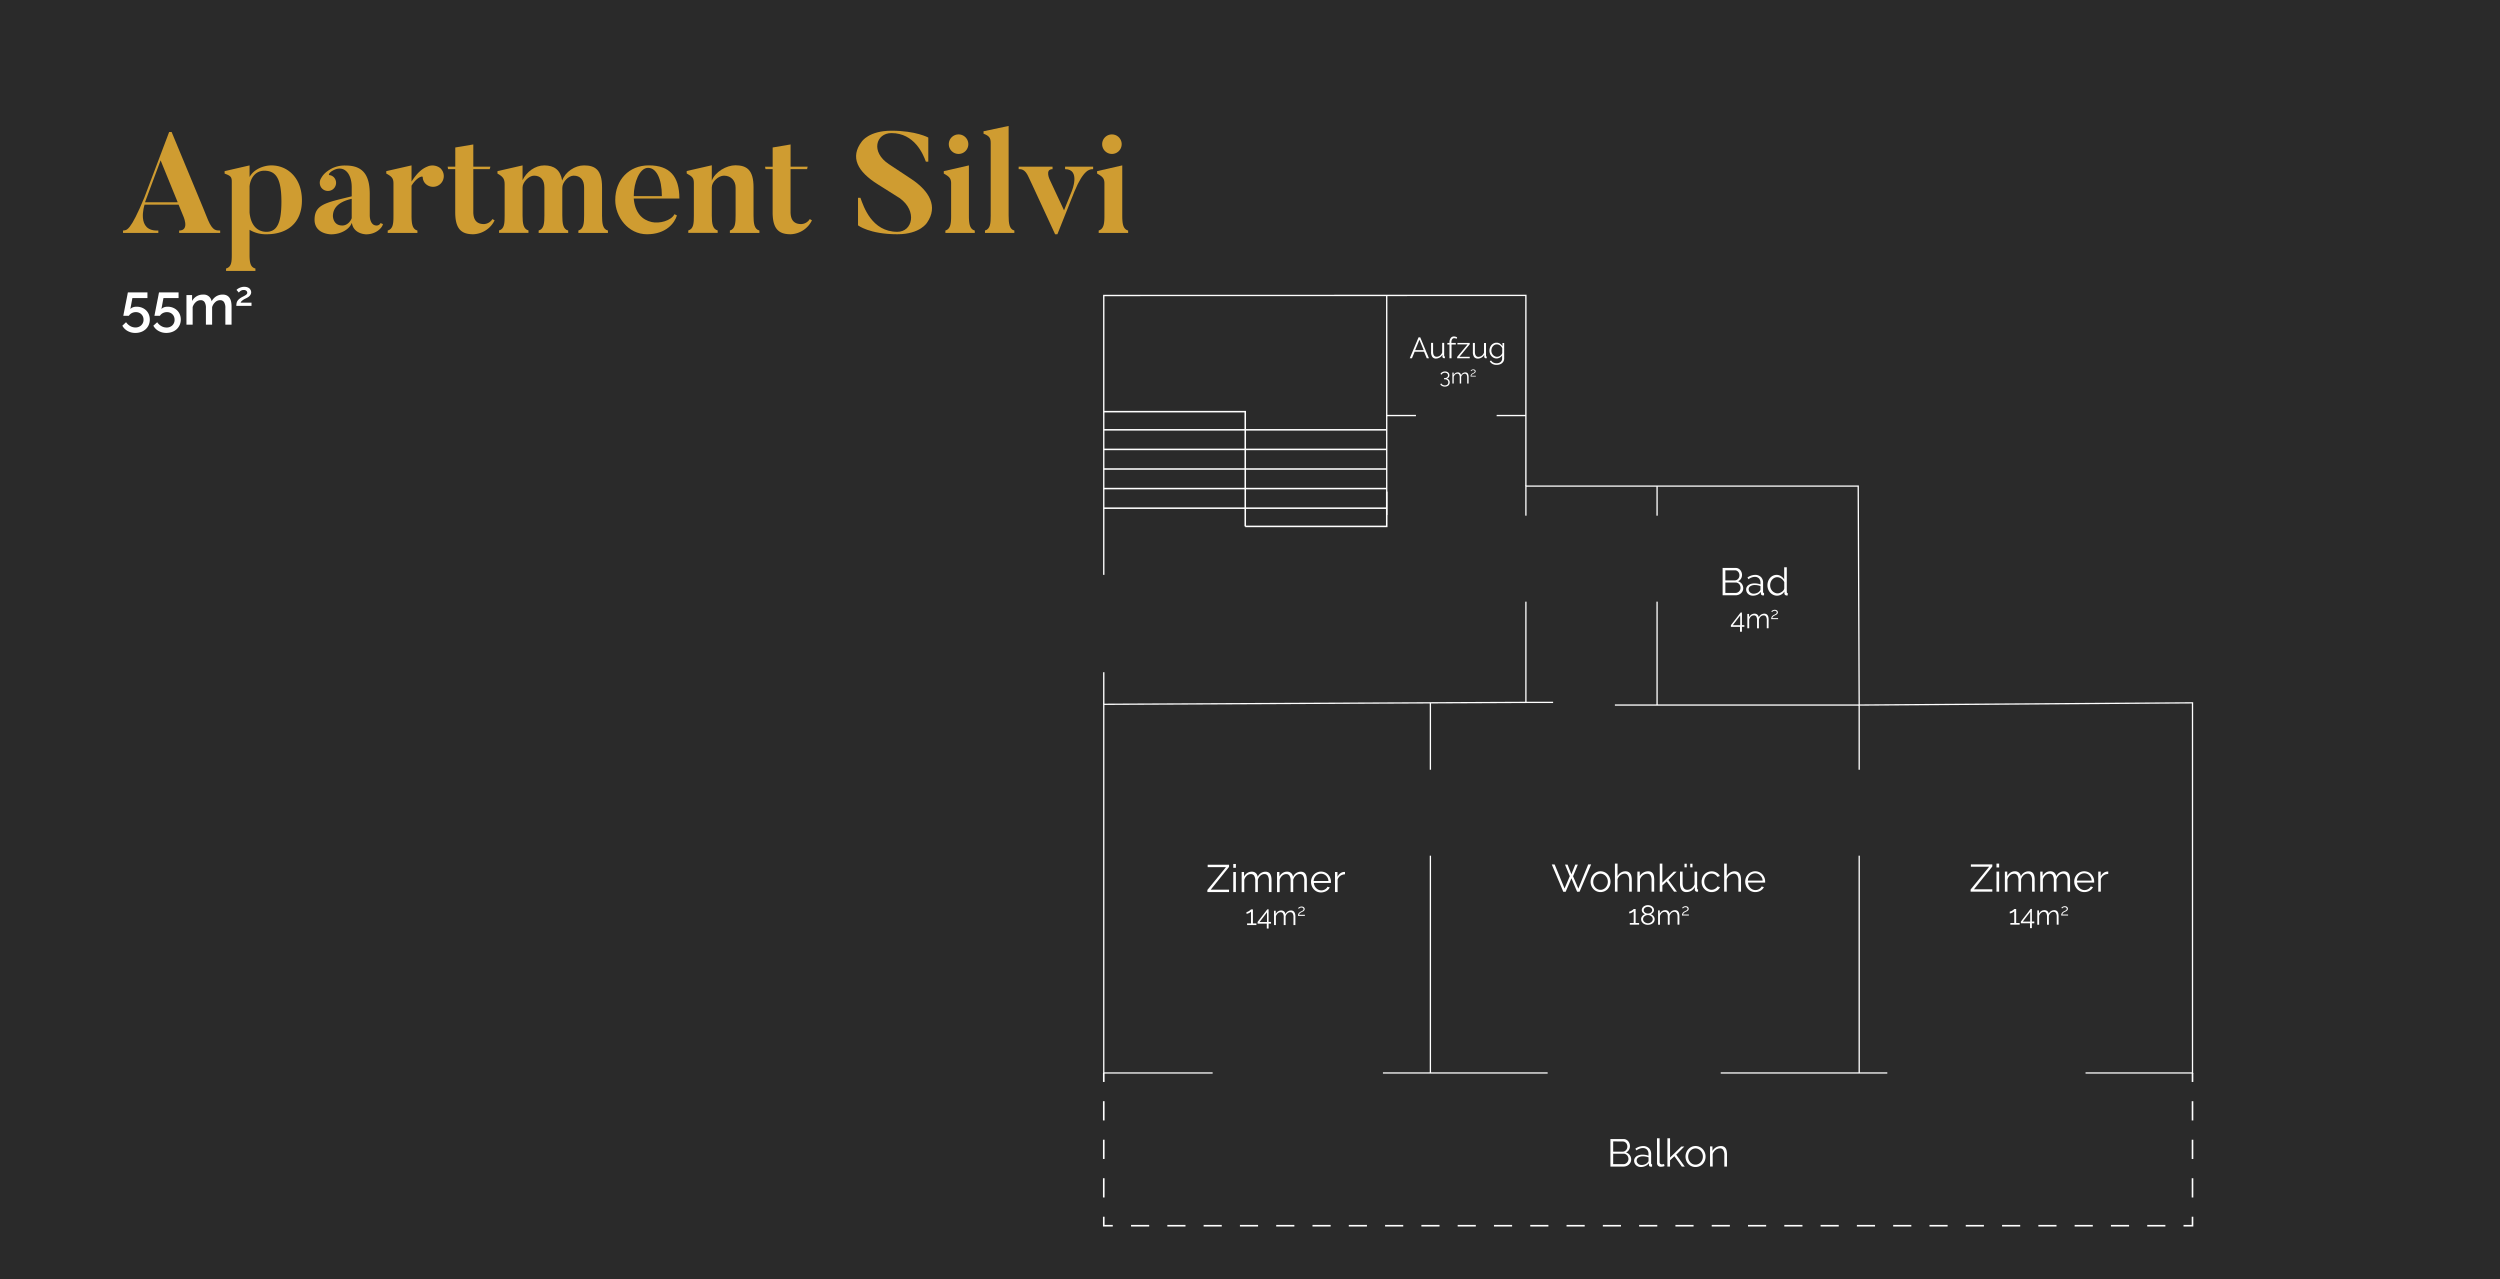 <svg xmlns="http://www.w3.org/2000/svg" viewBox="0 0 1463.12 748.52"><defs><style>.cls-1{fill:#2a2a2a;}.cls-2{fill:#fff;}.cls-10,.cls-11,.cls-3,.cls-4,.cls-7,.cls-8,.cls-9{fill:none;stroke:#fff;stroke-miterlimit:10;}.cls-3{stroke-width:0.74px;}.cls-4{stroke-width:0.76px;}.cls-5{isolation:isolate;}.cls-6{fill:#cf9c31;}.cls-7{stroke-width:0.79px;}.cls-8{stroke-width:0.9px;}.cls-10,.cls-11,.cls-9{stroke-width:0.94px;}.cls-10{stroke-dasharray:11.27 11.27;}.cls-11{stroke-dasharray:10.62 10.62;}</style></defs><g id="Layer_2" data-name="Layer 2"><g id="kg"><rect class="cls-1" width="1463.12" height="748.52"/><g id="typo"><path class="cls-2" d="M915.91,506h1.49l2.25,5.68,2.28-5.68h1.51l-2.8,6.83,3.07,7.23,5.79-14.17h1.71l-6.78,16H923L919.67,514l-3.37,7.91h-1.38l-6.76-16h1.69L915.66,520l3.05-7.23Z"/><path class="cls-2" d="M936.7,522.09a5.63,5.63,0,0,1-2.34-.49,5.5,5.5,0,0,1-1.83-1.32,6,6,0,0,1-1.21-1.93,6.29,6.29,0,0,1-.43-2.32,6.37,6.37,0,0,1,.44-2.35,6,6,0,0,1,1.22-1.93,5.9,5.9,0,0,1,1.83-1.33,5.43,5.43,0,0,1,2.32-.5,5.55,5.55,0,0,1,2.34.5,5.83,5.83,0,0,1,1.84,1.33,6,6,0,0,1,1.22,1.93,6.37,6.37,0,0,1,.44,2.35,6.29,6.29,0,0,1-.43,2.32,6,6,0,0,1-1.21,1.93,5.54,5.54,0,0,1-1.84,1.32A5.73,5.73,0,0,1,936.7,522.09Zm-4.25-6a5.05,5.05,0,0,0,.33,1.84,5,5,0,0,0,.92,1.48,4,4,0,0,0,1.35,1,3.89,3.89,0,0,0,1.65.36,3.77,3.77,0,0,0,1.66-.37,4.2,4.2,0,0,0,1.36-1,5,5,0,0,0,.93-1.5,5.29,5.29,0,0,0,0-3.68,4.92,4.92,0,0,0-.93-1.51,4.2,4.2,0,0,0-1.36-1,3.78,3.78,0,0,0-1.66-.38,3.69,3.69,0,0,0-1.64.38,4.3,4.3,0,0,0-1.35,1,5.09,5.09,0,0,0-.93,1.52A5.2,5.2,0,0,0,932.45,516.05Z"/><path class="cls-2" d="M955,521.86h-1.53v-6.55a5.28,5.28,0,0,0-.69-3,2.28,2.28,0,0,0-2-1,3.5,3.5,0,0,0-1.3.26,4.58,4.58,0,0,0-1.2.71,4.72,4.72,0,0,0-1,1.06,4.16,4.16,0,0,0-.62,1.33v7.18h-1.53V505.42h1.53v7.36a5.28,5.28,0,0,1,1.94-2.09,5,5,0,0,1,2.68-.77,3.72,3.72,0,0,1,1.71.37,3.27,3.27,0,0,1,1.15,1,4.45,4.45,0,0,1,.65,1.6A9.41,9.41,0,0,1,955,515Z"/><path class="cls-2" d="M968.11,521.86h-1.54v-6.55a5.64,5.64,0,0,0-.62-3,2.09,2.09,0,0,0-1.9-.95,3.79,3.79,0,0,0-1.35.25,4.18,4.18,0,0,0-1.25.7,5.25,5.25,0,0,0-1,1.07,4.17,4.17,0,0,0-.65,1.34v7.18h-1.53V510.12h1.4v2.66a5.53,5.53,0,0,1,2.06-2.07,5.68,5.68,0,0,1,2.91-.79,3.47,3.47,0,0,1,1.65.36,2.79,2.79,0,0,1,1.08,1,4.64,4.64,0,0,1,.59,1.6,11.15,11.15,0,0,1,.18,2.09Z"/><path class="cls-2" d="M979.75,521.86l-4.32-6-2.53,2.34v3.67h-1.53V505.42h1.53v11.17l6.6-6.44h1.74l-4.8,4.8,5,6.91Z"/><path class="cls-2" d="M987,522.09a3.32,3.32,0,0,1-2.85-1.28,6.38,6.38,0,0,1-.93-3.79v-6.9h1.53v6.63c0,2.66.91,4,2.73,4a4.08,4.08,0,0,0,1.33-.22,4.37,4.37,0,0,0,1.2-.65,5.32,5.32,0,0,0,1-1,5.12,5.12,0,0,0,.71-1.33v-7.39h1.53v9.76q0,.63.54.63v1.35a2.81,2.81,0,0,1-.44,0h-.23a1.25,1.25,0,0,1-.88-.39,1.33,1.33,0,0,1-.34-1V519.2a5.4,5.4,0,0,1-2.08,2.13A5.52,5.52,0,0,1,987,522.09Zm-1.15-14.49v-2.12h1.31v2.12Zm3.36,0v-2.12h1.31v2.12Z"/><path class="cls-2" d="M995.88,516a6.28,6.28,0,0,1,.43-2.34,5.88,5.88,0,0,1,1.2-1.93,5.55,5.55,0,0,1,1.86-1.29,5.83,5.83,0,0,1,2.39-.48,5.44,5.44,0,0,1,2.91.76,4.84,4.84,0,0,1,1.87,2l-1.49.47a3.56,3.56,0,0,0-1.39-1.41,3.88,3.88,0,0,0-2-.51,4,4,0,0,0-1.68.36,4.5,4.5,0,0,0-1.35,1,4.7,4.7,0,0,0-.9,1.48,5.14,5.14,0,0,0-.32,1.87,5.29,5.29,0,0,0,.33,1.87,5,5,0,0,0,.93,1.52,4.2,4.2,0,0,0,1.36,1,3.77,3.77,0,0,0,1.66.37,4.24,4.24,0,0,0,1.11-.15,4.5,4.5,0,0,0,1-.44,4,4,0,0,0,.81-.64,2.16,2.16,0,0,0,.47-.77l1.51.45a4,4,0,0,1-.72,1.16,5,5,0,0,1-1.12.92,5.17,5.17,0,0,1-1.42.61,5.69,5.69,0,0,1-1.61.22,5.76,5.76,0,0,1-2.36-.49,5.55,5.55,0,0,1-1.87-1.33,6,6,0,0,1-1.23-1.95A6.35,6.35,0,0,1,995.88,516Z"/><path class="cls-2" d="M1018.93,521.86h-1.54v-6.55a5.37,5.37,0,0,0-.68-3,2.3,2.3,0,0,0-2-1,3.5,3.5,0,0,0-1.3.26,4.92,4.92,0,0,0-1.2.71,4.72,4.72,0,0,0-1,1.06,4.38,4.38,0,0,0-.62,1.33v7.18h-1.53V505.42h1.53v7.36a5.35,5.35,0,0,1,1.94-2.09,5,5,0,0,1,2.68-.77,3.72,3.72,0,0,1,1.71.37,3.19,3.19,0,0,1,1.15,1,4.45,4.45,0,0,1,.65,1.6,9.39,9.39,0,0,1,.21,2.06Z"/><path class="cls-2" d="M1027.26,522.09a5.65,5.65,0,0,1-2.35-.49,5.51,5.51,0,0,1-1.86-1.33,6,6,0,0,1-1.23-1.95,6.35,6.35,0,0,1-.44-2.36,6.23,6.23,0,0,1,.44-2.33,6,6,0,0,1,1.22-1.92,5.66,5.66,0,0,1,1.86-1.3,5.74,5.74,0,0,1,6.53,1.31,6.25,6.25,0,0,1,1.62,4.22v.36a1.1,1.1,0,0,1,0,.24h-10a4.9,4.9,0,0,0,1.4,3.14,4.24,4.24,0,0,0,1.34.91,4,4,0,0,0,1.61.33,4.33,4.33,0,0,0,1.12-.16,4.83,4.83,0,0,0,1-.43,3.69,3.69,0,0,0,.86-.67,2.84,2.84,0,0,0,.58-.86l1.33.36a3.91,3.91,0,0,1-.76,1.18,5.74,5.74,0,0,1-1.15.92,5.43,5.43,0,0,1-1.44.61A6,6,0,0,1,1027.26,522.09Zm4.33-6.72a5,5,0,0,0-.44-1.72,4.84,4.84,0,0,0-1-1.34,4.13,4.13,0,0,0-2.94-1.19,4.21,4.21,0,0,0-1.62.31,4.05,4.05,0,0,0-1.34.88,4.45,4.45,0,0,0-.93,1.35,5.1,5.1,0,0,0-.41,1.71Z"/><path class="cls-2" d="M959.29,540.17v1h-5.45v-1h2.28v-6.88a2,2,0,0,1-.44.41,5.75,5.75,0,0,1-.69.42,5.13,5.13,0,0,1-.78.32,2.28,2.28,0,0,1-.71.13v-1.06a1.91,1.91,0,0,0,.81-.21,6.3,6.3,0,0,0,.84-.48,6.94,6.94,0,0,0,.66-.52,1.14,1.14,0,0,0,.31-.32h1.13v8.19Z"/><path class="cls-2" d="M968.38,538a2.9,2.9,0,0,1-.32,1.36,3.21,3.21,0,0,1-.87,1,4,4,0,0,1-1.28.67,5.2,5.2,0,0,1-1.53.23,4.48,4.48,0,0,1-1.58-.27,3.94,3.94,0,0,1-1.25-.72,3.23,3.23,0,0,1-.81-1.07,3,3,0,0,1-.29-1.3,2.61,2.61,0,0,1,.2-1,3.23,3.23,0,0,1,.52-.83,3.39,3.39,0,0,1,.74-.62,3.31,3.31,0,0,1,.82-.41,4.24,4.24,0,0,1-.72-.4,2.8,2.8,0,0,1-.6-.54,2.87,2.87,0,0,1-.41-.67,2.09,2.09,0,0,1-.15-.79,2.45,2.45,0,0,1,.32-1.25,3.14,3.14,0,0,1,.83-.91,4,4,0,0,1,1.14-.56,4.36,4.36,0,0,1,1.28-.19,4.32,4.32,0,0,1,1.28.19,4,4,0,0,1,1.15.55,3.1,3.1,0,0,1,.82.91,2.37,2.37,0,0,1,.33,1.24,2.1,2.1,0,0,1-.16.79,2.27,2.27,0,0,1-.42.68,2.67,2.67,0,0,1-.61.55,4,4,0,0,1-.73.4,3.51,3.51,0,0,1,.89.44,3.78,3.78,0,0,1,.73.65,3.22,3.22,0,0,1,.5.84A2.79,2.79,0,0,1,968.38,538Zm-1.11-.08a1.89,1.89,0,0,0-.26-1,2.3,2.3,0,0,0-.67-.75,3.31,3.31,0,0,0-.94-.47,3.6,3.6,0,0,0-1-.16,3.27,3.27,0,0,0-1,.17,3,3,0,0,0-.9.48,2.38,2.38,0,0,0-.64.77,2.08,2.08,0,0,0-.24,1,2,2,0,0,0,.25,1,2.41,2.41,0,0,0,.67.75,3.2,3.2,0,0,0,.92.47,3.61,3.61,0,0,0,1,.16,3.3,3.3,0,0,0,1-.17,2.94,2.94,0,0,0,.91-.48,2.48,2.48,0,0,0,.65-.76A2,2,0,0,0,967.27,537.92ZM962,532.71a1.56,1.56,0,0,0,.22.83,2.1,2.1,0,0,0,.58.61,2.67,2.67,0,0,0,.8.37,2.94,2.94,0,0,0,1.73,0,2.51,2.51,0,0,0,.79-.38,2.09,2.09,0,0,0,.59-.63,1.66,1.66,0,0,0,0-1.65,2,2,0,0,0-.56-.61,2.57,2.57,0,0,0-.8-.38,3.6,3.6,0,0,0-.93-.13,3.14,3.14,0,0,0-.91.14,2.59,2.59,0,0,0-.78.39,1.94,1.94,0,0,0-.55.62A1.72,1.72,0,0,0,962,532.71Z"/><path class="cls-2" d="M982.86,541.17h-1.09v-4.68a3.93,3.93,0,0,0-.47-2.16,1.56,1.56,0,0,0-1.38-.69,2.31,2.31,0,0,0-.91.18,2.77,2.77,0,0,0-.79.5,3.36,3.36,0,0,0-.63.76,3.24,3.24,0,0,0-.42,1v5.12h-1.1v-4.68a4,4,0,0,0-.45-2.17,1.55,1.55,0,0,0-1.38-.68,2.47,2.47,0,0,0-1.69.66,3.66,3.66,0,0,0-1.06,1.74v5.13h-1.1v-8.38h1v1.9a3.89,3.89,0,0,1,1.35-1.51,3.36,3.36,0,0,1,1.85-.54,2.37,2.37,0,0,1,1.7.6,2.59,2.59,0,0,1,.78,1.56,3.58,3.58,0,0,1,3.24-2.16,2.52,2.52,0,0,1,1.19.26,2.05,2.05,0,0,1,.79.73,3.43,3.43,0,0,1,.44,1.14,7.65,7.65,0,0,1,.13,1.49Z"/><path class="cls-2" d="M984.39,535.81a3.52,3.52,0,0,1,.05-.64,2.21,2.21,0,0,1,.22-.64,2.42,2.42,0,0,1,.47-.62,3.67,3.67,0,0,1,.81-.56l.57-.27a3.47,3.47,0,0,0,.54-.31,1.51,1.51,0,0,0,.41-.38.76.76,0,0,0,.16-.49.72.72,0,0,0-.08-.35.87.87,0,0,0-.23-.31,1.13,1.13,0,0,0-.39-.22,1.45,1.45,0,0,0-.54-.09,1.59,1.59,0,0,0-.55.09,2.15,2.15,0,0,0-.43.21,2.83,2.83,0,0,0-.31.26l-.2.22-.42-.46.22-.2a2.07,2.07,0,0,1,.41-.3,3.85,3.85,0,0,1,.61-.27,2.56,2.56,0,0,1,1.55,0,2,2,0,0,1,.57.32,1.48,1.48,0,0,1,.35.48,1.17,1.17,0,0,1,.13.55,1.31,1.31,0,0,1-.17.67,2,2,0,0,1-.42.49,3,3,0,0,1-.53.35l-.51.25a6.27,6.27,0,0,0-.58.29,2.78,2.78,0,0,0-.51.37,1.55,1.55,0,0,0-.37.44,1,1,0,0,0-.15.54h3.34v.58Z"/><path class="cls-2" d="M706.61,520.85l10.88-13.36h-10.7v-1.4h12.52v1.24l-10.74,13.36h10.72v1.4H706.61Z"/><path class="cls-2" d="M721.77,507.89v-2.25h1.53v2.25Zm0,14.2V510.35h1.53v11.74Z"/><path class="cls-2" d="M744.14,522.09H742.6v-6.56a5.46,5.46,0,0,0-.65-3,2.19,2.19,0,0,0-1.94-1,3.38,3.38,0,0,0-1.27.25,4,4,0,0,0-1.1.7,4.65,4.65,0,0,0-.89,1.07,5.19,5.19,0,0,0-.59,1.36v7.17h-1.53v-6.56a5.63,5.63,0,0,0-.63-3,2.18,2.18,0,0,0-1.94-.95,3.44,3.44,0,0,0-2.36.93,5.1,5.1,0,0,0-1.49,2.43v7.19h-1.53V510.35h1.4V513A5.54,5.54,0,0,1,730,510.9a4.69,4.69,0,0,1,2.59-.75,3.34,3.34,0,0,1,2.37.83,3.63,3.63,0,0,1,1.1,2.19,5,5,0,0,1,4.53-3,3.53,3.53,0,0,1,1.67.36,2.87,2.87,0,0,1,1.11,1,4.9,4.9,0,0,1,.61,1.6,11,11,0,0,1,.19,2.09Z"/><path class="cls-2" d="M764.84,522.09h-1.53v-6.56a5.45,5.45,0,0,0-.66-3,2.19,2.19,0,0,0-1.93-1,3.43,3.43,0,0,0-1.28.25,4.18,4.18,0,0,0-1.1.7,4.65,4.65,0,0,0-.89,1.07,5.19,5.19,0,0,0-.59,1.36v7.17h-1.53v-6.56a5.63,5.63,0,0,0-.63-3,2.18,2.18,0,0,0-1.94-.95,3.44,3.44,0,0,0-2.36.93,5.1,5.1,0,0,0-1.49,2.43v7.19h-1.53V510.35h1.4V513a5.54,5.54,0,0,1,1.89-2.11,4.69,4.69,0,0,1,2.59-.75,3.38,3.38,0,0,1,2.38.83,3.67,3.67,0,0,1,1.09,2.19,5,5,0,0,1,4.53-3,3.6,3.6,0,0,1,1.68.36,2.91,2.91,0,0,1,1.1,1,4.9,4.9,0,0,1,.61,1.6,11,11,0,0,1,.19,2.09Z"/><path class="cls-2" d="M773.15,522.31a5.64,5.64,0,0,1-2.35-.48,5.8,5.8,0,0,1-1.86-1.33,6.09,6.09,0,0,1-1.23-2,6.44,6.44,0,0,1-.44-2.37,6.27,6.27,0,0,1,.44-2.33,5.94,5.94,0,0,1,1.22-1.91,5.54,5.54,0,0,1,1.86-1.31,6,6,0,0,1,4.69,0,5.44,5.44,0,0,1,1.84,1.32,6,6,0,0,1,1.19,1.91,6.11,6.11,0,0,1,.43,2.3v.36a1.29,1.29,0,0,1,0,.25h-10a5.07,5.07,0,0,0,.44,1.75,4.87,4.87,0,0,0,1,1.38,4.08,4.08,0,0,0,1.34.91,4.05,4.05,0,0,0,2.73.17,4.38,4.38,0,0,0,1-.43,3.94,3.94,0,0,0,.86-.66,2.76,2.76,0,0,0,.58-.87l1.33.36a4,4,0,0,1-.76,1.19,5.74,5.74,0,0,1-1.15.92,6.08,6.08,0,0,1-1.45.61A6.3,6.3,0,0,1,773.15,522.31Zm4.33-6.71a5.06,5.06,0,0,0-.44-1.73,5,5,0,0,0-.95-1.34,4.26,4.26,0,0,0-1.33-.87,4.13,4.13,0,0,0-1.61-.32,4.29,4.29,0,0,0-3,1.19,4.38,4.38,0,0,0-.93,1.36,5,5,0,0,0-.41,1.71Z"/><path class="cls-2" d="M787.16,511.7a4.82,4.82,0,0,0-2.7.86,4.24,4.24,0,0,0-1.62,2.23v7.3H781.3V510.35h1.45v2.82a5.27,5.27,0,0,1,1.75-2.12,4.11,4.11,0,0,1,2.37-.77l.29,0Z"/><path class="cls-2" d="M735.31,540.4v1h-5.46v-1h2.29v-6.89a1.86,1.86,0,0,1-.45.42,5.75,5.75,0,0,1-.69.42,5.32,5.32,0,0,1-.78.32,2.56,2.56,0,0,1-.71.13v-1.06a2,2,0,0,0,.82-.21,5.32,5.32,0,0,0,.83-.49,6.1,6.1,0,0,0,.67-.51,1.93,1.93,0,0,0,.31-.32h1.12v8.19Z"/><path class="cls-2" d="M741.39,543.44v-2.87H736v-1l5.71-7.4h.74v7.37h1.42v1h-1.42v2.87Zm-4.2-3.86h4.31v-5.65Z"/><path class="cls-2" d="M758.12,541.39H757v-4.68a3.92,3.92,0,0,0-.47-2.15,1.54,1.54,0,0,0-1.38-.7,2.31,2.31,0,0,0-.91.18,2.85,2.85,0,0,0-.79.5,3.68,3.68,0,0,0-.64.76,3.56,3.56,0,0,0-.41,1v5.11h-1.1v-4.68a4,4,0,0,0-.45-2.17,1.55,1.55,0,0,0-1.38-.68,2.45,2.45,0,0,0-1.69.66,3.59,3.59,0,0,0-1.06,1.74v5.13h-1.1V533h1v1.9a3.93,3.93,0,0,1,1.35-1.5,3.36,3.36,0,0,1,1.85-.54,2.41,2.41,0,0,1,1.7.59,2.65,2.65,0,0,1,.78,1.56,3.58,3.58,0,0,1,3.23-2.15,2.54,2.54,0,0,1,1.2.25,2.08,2.08,0,0,1,.79.74A3.48,3.48,0,0,1,758,535a7.51,7.51,0,0,1,.13,1.49Z"/><path class="cls-2" d="M759.64,536a3.57,3.57,0,0,1,.06-.65,2.32,2.32,0,0,1,.22-.64,2.38,2.38,0,0,1,.47-.61,3.1,3.1,0,0,1,.81-.56c.18-.1.37-.19.57-.28a3.45,3.45,0,0,0,.54-.3,1.68,1.68,0,0,0,.41-.38.79.79,0,0,0,.16-.5.93.93,0,0,0-.08-.35,1,1,0,0,0-.23-.31,1.47,1.47,0,0,0-.39-.22,1.71,1.71,0,0,0-.54-.08,1.59,1.59,0,0,0-.55.09,2.15,2.15,0,0,0-.43.21,2,2,0,0,0-.31.26l-.2.22-.42-.46.21-.21a2.54,2.54,0,0,1,.42-.3,3.48,3.48,0,0,1,.61-.27,2.79,2.79,0,0,1,1.55,0,1.78,1.78,0,0,1,.57.33,1.42,1.42,0,0,1,.48,1,1.31,1.31,0,0,1-.17.67,2.13,2.13,0,0,1-.42.48,2.56,2.56,0,0,1-.53.35l-.51.25a6.36,6.36,0,0,0-.58.3,3.3,3.3,0,0,0-.51.36,2,2,0,0,0-.38.44,1.09,1.09,0,0,0-.14.54h3.34V536Z"/><path class="cls-2" d="M1153.27,520.62l10.89-13.36h-10.71v-1.39H1166v1.24l-10.75,13.35H1166v1.4h-12.69Z"/><path class="cls-2" d="M1168.44,507.67v-2.25H1170v2.25Zm0,14.19V510.12H1170v11.74Z"/><path class="cls-2" d="M1190.8,521.86h-1.53v-6.55a5.53,5.53,0,0,0-.65-3,2.18,2.18,0,0,0-1.94-1,3.2,3.2,0,0,0-1.27.25,3.81,3.81,0,0,0-1.11.69,4.88,4.88,0,0,0-.88,1.07,4.94,4.94,0,0,0-.59,1.37v7.16h-1.53v-6.55a5.69,5.69,0,0,0-.63-3,2.17,2.17,0,0,0-1.94-.94,3.48,3.48,0,0,0-2.37.92,5.18,5.18,0,0,0-1.48,2.43v7.19h-1.53V510.12h1.39v2.66a5.51,5.51,0,0,1,1.89-2.1,4.65,4.65,0,0,1,2.6-.76,3.34,3.34,0,0,1,2.37.83,3.64,3.64,0,0,1,1.09,2.19,5,5,0,0,1,4.53-3,3.6,3.6,0,0,1,1.68.36,2.73,2.73,0,0,1,1.1,1,4.73,4.73,0,0,1,.61,1.6,10.16,10.16,0,0,1,.19,2.08Z"/><path class="cls-2" d="M1211.51,521.86H1210v-6.55a5.44,5.44,0,0,0-.65-3,2.18,2.18,0,0,0-1.94-1,3.2,3.2,0,0,0-1.27.25,3.64,3.64,0,0,0-1.1.69,4.65,4.65,0,0,0-.89,1.07,5.25,5.25,0,0,0-.59,1.37v7.16H1202v-6.55a5.69,5.69,0,0,0-.63-3,2.17,2.17,0,0,0-1.94-.94,3.46,3.46,0,0,0-2.36.92,5.12,5.12,0,0,0-1.49,2.43v7.19h-1.53V510.12h1.39v2.66a5.54,5.54,0,0,1,1.9-2.1,4.62,4.62,0,0,1,2.59-.76,3.34,3.34,0,0,1,2.37.83,3.65,3.65,0,0,1,1.1,2.19,5,5,0,0,1,4.52-3,3.6,3.6,0,0,1,1.68.36,2.82,2.82,0,0,1,1.11,1,4.72,4.72,0,0,1,.6,1.6,10.13,10.13,0,0,1,.2,2.08Z"/><path class="cls-2" d="M1219.82,522.09a5.69,5.69,0,0,1-4.22-1.82,6.31,6.31,0,0,1-1.66-4.31,6,6,0,0,1,.44-2.33,6.14,6.14,0,0,1,1.21-1.92,5.72,5.72,0,0,1,1.86-1.3,5.88,5.88,0,0,1,4.7,0,5.62,5.62,0,0,1,1.83,1.31,6.19,6.19,0,0,1,1.63,4.22v.36a.62.62,0,0,1,0,.24h-10a4.8,4.8,0,0,0,.44,1.75,4.7,4.7,0,0,0,1,1.39,4.36,4.36,0,0,0,1.34.91,4,4,0,0,0,1.61.32,4.33,4.33,0,0,0,1.13-.15,4.83,4.83,0,0,0,1-.43,3.64,3.64,0,0,0,.85-.67,2.87,2.87,0,0,0,.59-.86l1.33.36a3.94,3.94,0,0,1-.77,1.18,5.23,5.23,0,0,1-1.15.92,5.16,5.16,0,0,1-1.44.61A6.3,6.3,0,0,1,1219.82,522.09Zm4.32-6.72a4.59,4.59,0,0,0-.44-1.72,4.48,4.48,0,0,0-.94-1.34,4.22,4.22,0,0,0-1.33-.88,4.16,4.16,0,0,0-1.61-.31,4.21,4.21,0,0,0-1.62.31,4.1,4.1,0,0,0-1.35.88,4.31,4.31,0,0,0-.92,1.35,5.37,5.37,0,0,0-.42,1.71Z"/><path class="cls-2" d="M1233.83,511.48a4.78,4.78,0,0,0-2.7.85,4.35,4.35,0,0,0-1.63,2.23v7.3H1228V510.12h1.44v2.82a5.36,5.36,0,0,1,1.76-2.12,4.07,4.07,0,0,1,2.37-.76,1.23,1.23,0,0,1,.29,0Z"/><path class="cls-2" d="M1182,540.17v1h-5.45v-1h2.28v-6.88a1.78,1.78,0,0,1-.44.41,5.75,5.75,0,0,1-.69.42,4.41,4.41,0,0,1-.78.32,2.28,2.28,0,0,1-.71.13v-1.06a1.88,1.88,0,0,0,.81-.21,5.73,5.73,0,0,0,.84-.48c.26-.18.48-.36.67-.52a1.21,1.21,0,0,0,.3-.32h1.13v8.19Z"/><path class="cls-2" d="M1188.06,543.21v-2.86h-5.36v-1l5.71-7.4h.74v7.37h1.42v1h-1.42v2.86Zm-4.2-3.86h4.31V533.7Z"/><path class="cls-2" d="M1204.79,541.17h-1.1v-4.68a3.94,3.94,0,0,0-.46-2.16,1.56,1.56,0,0,0-1.39-.69,2.34,2.34,0,0,0-.91.18,2.69,2.69,0,0,0-.78.49,3.45,3.45,0,0,0-.64.77,3.85,3.85,0,0,0-.42,1v5.12H1198v-4.68a4.08,4.08,0,0,0-.45-2.18,1.55,1.55,0,0,0-1.39-.67,2.44,2.44,0,0,0-1.68.66,3.68,3.68,0,0,0-1.07,1.74v5.13h-1.09v-8.38h1v1.9a3.89,3.89,0,0,1,1.35-1.51,3.34,3.34,0,0,1,1.85-.54,2.38,2.38,0,0,1,1.7.6,2.59,2.59,0,0,1,.78,1.56,3.58,3.58,0,0,1,3.23-2.16,2.59,2.59,0,0,1,1.2.26,2,2,0,0,1,.79.73,3.43,3.43,0,0,1,.43,1.14,7.55,7.55,0,0,1,.14,1.49Z"/><path class="cls-2" d="M1206.31,535.81a3.47,3.47,0,0,1,.06-.64,2,2,0,0,1,.22-.64,2.21,2.21,0,0,1,.47-.62,3.36,3.36,0,0,1,.81-.56l.57-.27a4.74,4.74,0,0,0,.54-.31,1.67,1.67,0,0,0,.41-.38.82.82,0,0,0,.16-.49.85.85,0,0,0-.08-.35.9.9,0,0,0-.24-.31,1.09,1.09,0,0,0-.38-.22,1.45,1.45,0,0,0-.54-.09,1.55,1.55,0,0,0-.55.09,1.91,1.91,0,0,0-.43.21,2.13,2.13,0,0,0-.32.26l-.19.22-.42-.46s.11-.1.21-.2a2.54,2.54,0,0,1,.42-.3,3.37,3.37,0,0,1,.6-.27,2.41,2.41,0,0,1,.78-.12,2.26,2.26,0,0,1,.77.12,1.57,1.57,0,0,1,.57.32,1.38,1.38,0,0,1,.36.48,1.3,1.3,0,0,1,.12.55,1.22,1.22,0,0,1-.17.67,1.94,1.94,0,0,1-.41.49,4.41,4.41,0,0,1-.53.35l-.51.25a6.45,6.45,0,0,0-.59.29,3.3,3.3,0,0,0-.51.36,2,2,0,0,0-.37.45,1,1,0,0,0-.14.54h3.34v.58Z"/><g id="typo-2" data-name="typo"><path class="cls-2" d="M1020.22,344.27a3.76,3.76,0,0,1-.36,1.65,4.07,4.07,0,0,1-1,1.31,4.43,4.43,0,0,1-1.42.86,5,5,0,0,1-1.73.3h-7.55v-16h7.71a3.21,3.21,0,0,1,1.51.36,3.7,3.7,0,0,1,1.14.93,4.44,4.44,0,0,1,1,2.79,4.2,4.2,0,0,1-.61,2.21,3.79,3.79,0,0,1-1.69,1.5,4,4,0,0,1,2.17,1.51A4.29,4.29,0,0,1,1020.22,344.27Zm-10.45-10.5v5.9h5.49a2.53,2.53,0,0,0,1.1-.24,2.82,2.82,0,0,0,.86-.66,3,3,0,0,0,.57-.93,3.22,3.22,0,0,0,.2-1.12,3.38,3.38,0,0,0-.19-1.15,2.84,2.84,0,0,0-.54-.93,2.81,2.81,0,0,0-.82-.63,2.27,2.27,0,0,0-1-.24Zm8.87,10.23a3.19,3.19,0,0,0-.2-1.14,3,3,0,0,0-.57-1,3.07,3.07,0,0,0-.88-.67,2.28,2.28,0,0,0-1.09-.26h-6.13V347h6a2.63,2.63,0,0,0,1.14-.25,3.22,3.22,0,0,0,.92-.66,3.28,3.28,0,0,0,.62-1A3,3,0,0,0,1018.64,344Z"/><path class="cls-2" d="M1025.83,348.62a4.26,4.26,0,0,1-1.54-.28,3.84,3.84,0,0,1-1.24-.78,3.36,3.36,0,0,1-.82-1.16,3.43,3.43,0,0,1-.3-1.43,2.88,2.88,0,0,1,.36-1.42,3.42,3.42,0,0,1,1-1.13,4.94,4.94,0,0,1,1.55-.73,7.24,7.24,0,0,1,2-.26,10.45,10.45,0,0,1,1.83.16,7.38,7.38,0,0,1,1.64.45V341a3.39,3.39,0,0,0-.88-2.47,3.23,3.23,0,0,0-2.43-.91,5.19,5.19,0,0,0-1.85.36,8.8,8.8,0,0,0-1.91,1l-.54-1a7.94,7.94,0,0,1,4.41-1.53,4.75,4.75,0,0,1,3.47,1.24,4.6,4.6,0,0,1,1.26,3.43v5.29q0,.63.57.63v1.35a3.24,3.24,0,0,1-.59.07,1.34,1.34,0,0,1-.91-.29,1.13,1.13,0,0,1-.35-.81l0-.93a5.37,5.37,0,0,1-2,1.62A6.21,6.21,0,0,1,1025.83,348.62Zm.36-1.17a5.16,5.16,0,0,0,2.2-.46,3.62,3.62,0,0,0,1.52-1.19,1.43,1.43,0,0,0,.3-.44,1.07,1.07,0,0,0,.1-.44V343a8.52,8.52,0,0,0-1.59-.45,8.37,8.37,0,0,0-1.67-.16,4.6,4.6,0,0,0-2.64.68,2,2,0,0,0-1,1.78,2.47,2.47,0,0,0,.21,1,2.53,2.53,0,0,0,.59.82,2.58,2.58,0,0,0,.89.55A2.87,2.87,0,0,0,1026.19,347.45Z"/><path class="cls-2" d="M1040,348.62a5.06,5.06,0,0,1-2.26-.51,5.76,5.76,0,0,1-1.78-1.34,6.37,6.37,0,0,1-1.16-1.93,6.48,6.48,0,0,1-.41-2.28,6.88,6.88,0,0,1,.4-2.36,6.45,6.45,0,0,1,1.12-1.95,5.17,5.17,0,0,1,1.69-1.31,4.69,4.69,0,0,1,2.15-.49,4.55,4.55,0,0,1,2.63.78,5.89,5.89,0,0,1,1.81,1.88V332h1.53v14.46q0,.63.54.63v1.35a2.64,2.64,0,0,1-.54.07,1.43,1.43,0,0,1-1-.35,1.06,1.06,0,0,1-.4-.84v-1.15a5.19,5.19,0,0,1-1.9,1.82A5,5,0,0,1,1040,348.62Zm.33-1.35a3.68,3.68,0,0,0,1.21-.23,4.88,4.88,0,0,0,1.2-.62,4,4,0,0,0,1-.92,2.61,2.61,0,0,0,.49-1.14v-3.63a3.93,3.93,0,0,0-.66-1.13,4.85,4.85,0,0,0-1-.94,4.47,4.47,0,0,0-1.18-.63,3.67,3.67,0,0,0-1.24-.23,3.6,3.6,0,0,0-1.71.41,4.41,4.41,0,0,0-1.32,1.07,4.6,4.6,0,0,0-.84,1.52,5.29,5.29,0,0,0-.3,1.76,4.91,4.91,0,0,0,1.27,3.3,4.35,4.35,0,0,0,1.38,1A3.87,3.87,0,0,0,1040.31,347.27Z"/><path class="cls-2" d="M1018.33,369.74v-2.86H1013v-1l5.71-7.4h.75v7.37h1.41v1h-1.41v2.86Zm-4.2-3.86h4.31v-5.65Z"/><path class="cls-2" d="M1035.06,367.7H1034V363a3.93,3.93,0,0,0-.47-2.16,1.56,1.56,0,0,0-1.38-.69,2.34,2.34,0,0,0-.91.18,2.77,2.77,0,0,0-.79.5,3.15,3.15,0,0,0-.63.76,3.36,3.36,0,0,0-.42,1v5.12h-1.1V363a4,4,0,0,0-.45-2.17,1.53,1.53,0,0,0-1.38-.68,2.47,2.47,0,0,0-1.69.66,3.66,3.66,0,0,0-1.06,1.74v5.13h-1.1v-8.38h1v1.9a4.05,4.05,0,0,1,1.35-1.51,3.36,3.36,0,0,1,1.85-.54,2.37,2.37,0,0,1,1.7.6,2.59,2.59,0,0,1,.78,1.56,3.58,3.58,0,0,1,3.24-2.16,2.59,2.59,0,0,1,1.2.26,2.1,2.1,0,0,1,.78.73,3.43,3.43,0,0,1,.44,1.14,7.65,7.65,0,0,1,.13,1.49Z"/><path class="cls-2" d="M1036.59,362.34a4.72,4.72,0,0,1,.05-.64,2.56,2.56,0,0,1,.22-.64,2.42,2.42,0,0,1,.47-.62,4.22,4.22,0,0,1,.81-.56l.57-.27a3.26,3.26,0,0,0,.55-.31,1.62,1.62,0,0,0,.4-.38.76.76,0,0,0,.16-.49.72.72,0,0,0-.08-.35.87.87,0,0,0-.23-.31,1.09,1.09,0,0,0-.38-.22,1.53,1.53,0,0,0-.54-.09,1.6,1.6,0,0,0-.56.09,2.06,2.06,0,0,0-.42.21,2.24,2.24,0,0,0-.32.26l-.2.22-.42-.46.22-.2a1.9,1.9,0,0,1,.42-.3,3.37,3.37,0,0,1,.6-.27,2.37,2.37,0,0,1,.78-.12,2.3,2.3,0,0,1,.77.12,2,2,0,0,1,.57.32,1.38,1.38,0,0,1,.36.48,1.37,1.37,0,0,1-.05,1.22,1.79,1.79,0,0,1-.42.49,2.7,2.7,0,0,1-.53.35l-.5.25a6.45,6.45,0,0,0-.59.29,2.78,2.78,0,0,0-.51.37,1.55,1.55,0,0,0-.37.44,1,1,0,0,0-.15.54h3.34v.58Z"/></g></g><line class="cls-3" x1="905.76" y1="627.95" x2="809.36" y2="627.95"/><polyline class="cls-4" points="893.03 301.8 893.03 284.49 1087.52 284.49 1088.08 412.63 1283.16 411.33 1283.16 627.95 1220.56 627.95"/><line class="cls-3" x1="1104.54" y1="627.95" x2="1007.05" y2="627.95"/><polyline class="cls-4" points="709.69 627.95 645.98 627.95 645.98 412.19 893.03 411.07 893.03 352.11"/><line class="cls-4" x1="908.95" y1="411.07" x2="893.03" y2="411.07"/><line class="cls-4" x1="837.13" y1="627.95" x2="837.13" y2="500.79"/><line class="cls-4" x1="837.13" y1="450.49" x2="837.13" y2="411.33"/><line class="cls-4" x1="1088.09" y1="627.95" x2="1088.09" y2="500.79"/><line class="cls-4" x1="1088.09" y1="450.49" x2="1088.08" y2="412.63"/><line class="cls-4" x1="969.8" y1="412.63" x2="969.8" y2="352.11"/><line class="cls-4" x1="969.8" y1="301.8" x2="969.8" y2="284.49"/><g class="cls-5"><g class="cls-5"><path class="cls-6" d="M128.85,134.92v1.42h-24v-1.42c6.55,0,2.19-9,2.19-9l-2.52-6.12H84.6s-5.2,15.78,8.06,15.11v1.42H72v-1.42c2.18-.17,4.28.5,12.51-19.4L99,77.24h1.43c20.57,49.37,21.32,51.55,21.32,51.55C124.65,135.5,126.66,134.75,128.85,134.92ZM104,118.38,94,93.86l-9.15,24.52Z"/><path class="cls-6" d="M176.7,117.29c0,13.51-8.9,19.81-20.65,19.81a18.58,18.58,0,0,1-10-2.6V149c0,4.7.5,7.39,3.44,8.14v1.43H132.29v-1.43c3.19-.92,3.36-3.86,3.36-8.14V106.29c0-2.86-.84-3.44-4.2-4.7v-1.43l14.61-3.36v6.8c2.69-4.95,8.81-6.8,12.76-6.8C168.31,96.8,176.7,104.11,176.7,117.29Zm-12,.75c0-13.51-3.19-18.13-10-18.13-5,0-8.06,4-8.65,9.07v15.36c.76,8.56,5.54,11.33,9.82,11.33C162,135.67,164.7,130.8,164.7,118Z"/><path class="cls-6" d="M222.71,130.55l1.43.59c-.67,2.69-4.53,6-9.82,6,0,0-7.47,0-8.4-6.8-1.26,3.69-6.21,6.8-12.17,6.8,0,0-9.66,0-9.66-8.56,0-9.15,7.06-10,21.75-13.69v-5.2c0-8.73-4.87-13.1-10.66-10.08-2.69,1.35-3,2.77-2.44,2.86a4.32,4.32,0,0,1,3.11,1.84,4.76,4.76,0,0,1-1.26,6.64,4.83,4.83,0,0,1-6.63-1.26,5,5,0,0,1-.26-5c.84-1.43,1.94-3.69,6.55-6.13a16.82,16.82,0,0,1,8.15-1.68c11,0,14,6.89,14,16.79V126.1s-.09,5.88,4,5.88A2.47,2.47,0,0,0,222.71,130.55Zm-16.87-14.19c-8.23,1.85-11,5.8-11,10.08,0,0,0,5.54,5.46,5.54,2.85,0,4.78-2.27,5.54-4.28Z"/><path class="cls-6" d="M257.56,98.31a6.28,6.28,0,0,1-8.23,9.49,5.6,5.6,0,0,1-1.93-4.11c0-.93-3.44-.09-6.55,5V126.1c0,4.7.42,8,3.44,8.82v1.42H226.91v-1.42c3.28-1,3.36-4.45,3.36-8.82V107.46c0-2.85-.75-4.11-4.2-5.87v-1.43l14.78-3.36v9.49c4.45-7,7.89-8.23,9.91-9.07A7.53,7.53,0,0,1,257.56,98.31Z"/><path class="cls-6" d="M288.2,128.2l1.26.76A14.46,14.46,0,0,1,277,137.1c-6.64,0-10.58-2.69-10.58-12.85V99h-4.2L262,97.56h4.45V86.31L277,84.54v13h10L286.61,99H277v25c0,4.7,2,7.14,6.22,7.14A6.15,6.15,0,0,0,288.2,128.2Z"/><path class="cls-6" d="M355.79,136.34h-17.3v-1.42c3.19-.93,3.36-4.54,3.36-8.82V109.81c0-4.7-2.35-7-6.13-7-3.1,0-6.63,3.77-6.63,7.13V126.1c0,4.62.42,8.06,3.44,8.82v1.42H315.24v-1.42c3.19-.93,3.36-4.54,3.36-8.82V109.81c0-4.7-2.27-7-6.05-7-3.11,0-6.72,3.86-6.72,6.88v16.54c0,4.62.51,7.81,3.45,8.65v1.42H292.07v-1.42c3.19-.93,3.27-4.37,3.27-8.65V107.88c0-2.93-.76-4.45-4.2-6.29v-1.43l14.69-3.36v8.65c2.27-4.87,7.39-8.65,12.68-8.65,5.88,0,9.49,2.69,10.5,8.9,1.76-5.12,7.47-8.9,12.76-8.9,6.54,0,10.57,2.6,10.57,12.76V126.1c0,4.62.42,8.06,3.45,8.82Z"/><path class="cls-6" d="M397.6,116.2H370.9c.68,8.22,4.87,12.5,10.5,13.76,4.53,1,11.25-.67,13.35-4.61l1.42.75c-1.34,4.37-6.29,11-17.54,11-11,0-18.56-10.16-18.56-20,0-11.84,8.06-20.32,19.65-20.32C391.89,96.8,397.6,103.1,397.6,116.2Zm-10.24-1.43c0-10.58-3.44-16.54-8.06-16.54-4.95,0-8.4,8.48-8.4,16.54Z"/><path class="cls-6" d="M444.45,134.92v1.42H427.16v-1.42c3.19-.93,3.35-4.54,3.35-8.82V109.81c0-4-2.6-7-6.8-7-3.27,0-7.13,3.52-7.13,6.88v16.54c0,4.62.5,7.81,3.44,8.65v1.42H402.81v-1.42c3.19-.93,3.27-4.37,3.27-8.65v-19c0-2.94-.75-3.87-4.19-5.71v-1.43l14.69-3.36v9c1.93-5.13,8.56-9,13.85-9C437,96.8,441,99.4,441,109.56V126.1C441,130.72,441.43,134.16,444.45,134.92Z"/><path class="cls-6" d="M473.92,128.2l1.26.76a14.46,14.46,0,0,1-12.43,8.14c-6.63,0-10.57-2.69-10.57-12.85V99H448l-.25-1.42h4.45V86.31l10.49-1.77v13h10L472.33,99h-9.66v25c0,4.7,2,7.14,6.21,7.14A6.17,6.17,0,0,0,473.92,128.2Z"/></g><g class="cls-5"><path class="cls-6" d="M542.61,130.22s-3.94,6.88-17.46,6.88c-16.29,0-23-5.21-23-5.21V115.78h1.42c1.85,5.12,6.63,19.89,21.58,19.89,9,0,11.75-12.17,1.51-19.64l-12.93-8.15c-11.92-7.47-16.37-15.86-9.4-25,0,0,4.11-6.38,17.38-6.38,14.35,0,21.57,4,21.57,4v14.1h-1.42c-1.6-4.45-6.72-16.71-20.15-16.71-9.07,0-12.34,11.08-1.43,18.22l12.93,8.56C544.29,112,548.91,121.06,542.61,130.22Z"/><path class="cls-6" d="M570.49,134.92v1.42H553.28v-1.42c3.19-1,3.36-4.54,3.36-8.82V107.46c0-2.85-.84-4-4.29-5.87v-1.43l14.7-3.36v29.3C567.05,130.8,567.47,134.08,570.49,134.92ZM561,90.09a5.71,5.71,0,0,1,0-11.42,5.71,5.71,0,1,1,0,11.42Z"/><path class="cls-6" d="M593.66,134.92v1.42H576.45v-1.42c3.19-.93,3.36-4.45,3.36-8.73V83.71c0-2.94-.84-4.2-4.2-5.46V76.82l14.69-3.11v52.48C590.3,130.8,590.72,134.16,593.66,134.92Z"/><path class="cls-6" d="M639.75,97.56V99c-1.93,0-5.54.09-10.91,13l-10,25.1h-1.34c-14.86-32.24-15.62-33.67-15.62-33.67-2-4.45-4.2-4.45-5.71-4.45V97.56H616V99c-4.7,0-1.59,6.3-1.59,6.3l8.31,17.8,4.62-11.42s5.2-12.68-4-12.68V97.56Z"/><path class="cls-6" d="M660.24,134.92v1.42H643v-1.42c3.19-1,3.36-4.54,3.36-8.82V107.46c0-2.85-.84-4-4.28-5.87v-1.43L656.8,96.8v29.3C656.8,130.8,657.22,134.08,660.24,134.92Zm-9.49-44.83a5.71,5.71,0,0,1,0-11.42,5.71,5.71,0,1,1,0,11.42Z"/></g></g><line class="cls-4" x1="945.11" y1="412.63" x2="1088.08" y2="412.63"/><polyline class="cls-7" points="893.02 284.49 893.02 172.88 645.98 172.94 645.98 336.45"/><polyline class="cls-7" points="811.58 301.44 811.58 297.43 811.58 173.04"/><line class="cls-7" x1="811.58" y1="243.2" x2="828.68" y2="243.2"/><line class="cls-7" x1="875.91" y1="243.2" x2="893.02" y2="243.2"/><polyline class="cls-8" points="811.58 287.69 811.58 308.08 728.78 308.08"/><line class="cls-8" x1="811.58" y1="297.41" x2="728.78" y2="297.41"/><line class="cls-8" x1="728.78" y1="285.94" x2="811.58" y2="285.94"/><line class="cls-8" x1="811.58" y1="274.48" x2="728.78" y2="274.48"/><line class="cls-8" x1="811.58" y1="263.01" x2="728.78" y2="263.01"/><line class="cls-8" x1="811.58" y1="251.55" x2="728.78" y2="251.55"/><polyline class="cls-8" points="645.98 240.92 728.78 240.92 728.78 308.08"/><line class="cls-8" x1="728.78" y1="251.55" x2="645.98" y2="251.55"/><line class="cls-8" x1="728.78" y1="263.01" x2="645.98" y2="263.01"/><line class="cls-8" x1="728.78" y1="274.48" x2="645.98" y2="274.48"/><line class="cls-8" x1="728.78" y1="285.94" x2="645.98" y2="285.94"/><line class="cls-8" x1="728.78" y1="297.41" x2="645.98" y2="297.41"/><path class="cls-2" d="M830.2,197.43h1l5.09,12.25H835l-1.58-3.83h-5.51l-1.57,3.83h-1.29Zm3,7.47-2.47-6.05-2.5,6.05Z"/><path class="cls-2" d="M840.43,209.85a2.52,2.52,0,0,1-2.18-1,4.88,4.88,0,0,1-.72-2.91v-5.28h1.18v5.07c0,2,.69,3.06,2.09,3.06a3,3,0,0,0,1-.18,3.11,3.11,0,0,0,.93-.5,3.66,3.66,0,0,0,.75-.77,3.84,3.84,0,0,0,.55-1v-5.66h1.17v7.47q0,.48.42.48v1l-.34,0h-.18a.89.89,0,0,1-.67-.29,1,1,0,0,1-.26-.74v-1a4.11,4.11,0,0,1-1.6,1.63A4.21,4.21,0,0,1,840.43,209.85Z"/><path class="cls-2" d="M848.3,209.68v-8.06h-1.24v-.93h1.24v-.24a4.27,4.27,0,0,1,.71-2.6,2.29,2.29,0,0,1,1.93-.94,3.64,3.64,0,0,1,1,.16,3,3,0,0,1,.86.41l-.36.85a1.78,1.78,0,0,0-.6-.3,2.91,2.91,0,0,0-.72-.1,1.39,1.39,0,0,0-1.25.64,3.28,3.28,0,0,0-.44,1.85v.27H852v.93h-2.49v8.06Z"/><path class="cls-2" d="M852.8,208.89l6.08-7.32h-5.94v-.88h7.21v.8l-6,7.31h6v.88H852.8Z"/><path class="cls-2" d="M864.86,209.85a2.52,2.52,0,0,1-2.18-1A4.88,4.88,0,0,1,862,206v-5.28h1.18v5.07c0,2,.69,3.06,2.08,3.06a3.24,3.24,0,0,0,1.94-.68,3.47,3.47,0,0,0,.76-.77,3.84,3.84,0,0,0,.55-1v-5.66h1.17v7.47c0,.32.14.48.41.48v1l-.33,0h-.18a.93.93,0,0,1-.68-.29,1,1,0,0,1-.25-.74v-1a4.3,4.3,0,0,1-3.75,2.21Z"/><path class="cls-2" d="M875.9,209.8a3.73,3.73,0,0,1-1.7-.39,4.41,4.41,0,0,1-1.32-1,4.75,4.75,0,0,1-.88-1.47,5,5,0,0,1-.31-1.71,5.09,5.09,0,0,1,.31-1.78,4.61,4.61,0,0,1,.85-1.5,4.23,4.23,0,0,1,1.32-1,3.69,3.69,0,0,1,1.7-.38,3.48,3.48,0,0,1,2,.57,5.75,5.75,0,0,1,1.45,1.46v-1.88h1v9a3.74,3.74,0,0,1-.35,1.65,3.52,3.52,0,0,1-.95,1.2,4.24,4.24,0,0,1-1.4.73,5.87,5.87,0,0,1-1.7.24,5,5,0,0,1-2.5-.55,4.45,4.45,0,0,1-1.53-1.49l.72-.57a3.22,3.22,0,0,0,1.42,1.27,4.43,4.43,0,0,0,1.89.41,3.88,3.88,0,0,0,1.24-.19,2.88,2.88,0,0,0,1-.53,2.51,2.51,0,0,0,.7-.9,2.94,2.94,0,0,0,.26-1.27v-1.77a3.92,3.92,0,0,1-3.3,1.86Zm.33-1a3,3,0,0,0,1-.19,3.87,3.87,0,0,0,.91-.51,3.57,3.57,0,0,0,.68-.72,2.24,2.24,0,0,0,.36-.81v-2.78a3.46,3.46,0,0,0-.52-.89,3.55,3.55,0,0,0-.74-.71,3.79,3.79,0,0,0-.89-.47,2.94,2.94,0,0,0-1-.17,2.86,2.86,0,0,0-1.35.32,3.15,3.15,0,0,0-1,.84,3.48,3.48,0,0,0-.63,1.17,4.36,4.36,0,0,0-.22,1.33,3.8,3.8,0,0,0,.26,1.38,3.67,3.67,0,0,0,.72,1.15,3.52,3.52,0,0,0,1.06.77A3,3,0,0,0,876.23,208.82Z"/><path class="cls-2" d="M846.67,221.56a2,2,0,0,1,1.3.74,2.27,2.27,0,0,1,.49,1.49,2.45,2.45,0,0,1-.21,1,2.22,2.22,0,0,1-.57.79,3,3,0,0,1-.9.5,3.59,3.59,0,0,1-1.17.18,3.45,3.45,0,0,1-1.64-.38,2.48,2.48,0,0,1-1.06-1l.58-.53a2,2,0,0,0,.79.86,2.47,2.47,0,0,0,1.33.33,2.2,2.2,0,0,0,1.46-.45,1.61,1.61,0,0,0,.53-1.29,1.72,1.72,0,0,0-.56-1.35,2.37,2.37,0,0,0-1.6-.49h-.31v-.71h.33a2.18,2.18,0,0,0,1.46-.44,1.45,1.45,0,0,0,.5-1.14,1.48,1.48,0,0,0-.13-.65,1.37,1.37,0,0,0-.38-.48,1.7,1.7,0,0,0-.57-.29,2.57,2.57,0,0,0-.7-.1,2.38,2.38,0,0,0-1.24.32,2,2,0,0,0-.81.87l-.54-.52a2.13,2.13,0,0,1,.42-.59,3.11,3.11,0,0,1,.61-.45,3.46,3.46,0,0,1,1.63-.39,3.15,3.15,0,0,1,1,.16,2.59,2.59,0,0,1,.82.45,2,2,0,0,1,.54.7,2.2,2.2,0,0,1,.19.9,2.33,2.33,0,0,1-.11.7,2.08,2.08,0,0,1-.32.61,2,2,0,0,1-.51.44A1.76,1.76,0,0,1,846.67,221.56Z"/><path class="cls-2" d="M859.5,224.47h-.84v-3.59a3,3,0,0,0-.36-1.65,1.19,1.19,0,0,0-1.06-.53,1.81,1.81,0,0,0-.69.14,2.07,2.07,0,0,0-.61.38,2.75,2.75,0,0,0-.48.58,2.78,2.78,0,0,0-.32.75v3.92h-.84v-3.59a3.06,3.06,0,0,0-.35-1.66,1.17,1.17,0,0,0-1.06-.52,1.88,1.88,0,0,0-1.29.51,2.73,2.73,0,0,0-.81,1.33v3.93H850v-6.42h.76v1.45a3.06,3.06,0,0,1,1-1.15,2.5,2.5,0,0,1,1.41-.41,1.82,1.82,0,0,1,1.3.45,2,2,0,0,1,.6,1.2,2.75,2.75,0,0,1,2.48-1.65,2,2,0,0,1,.92.19,1.62,1.62,0,0,1,.6.56,2.78,2.78,0,0,1,.33.88,5.65,5.65,0,0,1,.11,1.14Z"/><path class="cls-2" d="M860.67,220.36a2.77,2.77,0,0,1,0-.49,1.59,1.59,0,0,1,.17-.49,1.69,1.69,0,0,1,.36-.47,2.67,2.67,0,0,1,.62-.43l.43-.21a4.16,4.16,0,0,0,.42-.23,1.45,1.45,0,0,0,.31-.29.64.64,0,0,0,.12-.38.66.66,0,0,0-.06-.27.69.69,0,0,0-.18-.24,1,1,0,0,0-.29-.17,1.31,1.31,0,0,0-.41-.06,1.18,1.18,0,0,0-.43.07,1.37,1.37,0,0,0-.32.16,1.29,1.29,0,0,0-.25.2l-.15.16-.32-.35.17-.16a2.27,2.27,0,0,1,.31-.23,3.49,3.49,0,0,1,.47-.2,1.85,1.85,0,0,1,.6-.09,1.76,1.76,0,0,1,.58.09,1.18,1.18,0,0,1,.44.25,1.09,1.09,0,0,1,.28.36,1.07,1.07,0,0,1,.09.43,1,1,0,0,1-.13.51,1.42,1.42,0,0,1-.32.37,1.82,1.82,0,0,1-.41.27c-.14.08-.27.14-.38.19a3.17,3.17,0,0,0-.45.23,2.33,2.33,0,0,0-.4.27,2.2,2.2,0,0,0-.28.34.88.88,0,0,0-.11.42h2.56v.44Z"/><line class="cls-7" x1="645.98" y1="412.19" x2="645.98" y2="393.42"/><path class="cls-2" d="M80,179.5a8.23,8.23,0,0,1,3.05.56,7.7,7.7,0,0,1,2.44,1.55A7.08,7.08,0,0,1,87.1,184a7.91,7.91,0,0,1,.57,3,7.82,7.82,0,0,1-.64,3.2,7.52,7.52,0,0,1-1.78,2.49,8.15,8.15,0,0,1-2.69,1.6,9.82,9.82,0,0,1-3.33.56,9.08,9.08,0,0,1-4.56-1.14,7.84,7.84,0,0,1-3.07-3.08l2.18-2.08a7.29,7.29,0,0,0,2.38,2.24,6,6,0,0,0,3.1.86,4.69,4.69,0,0,0,3.37-1.26A4.36,4.36,0,0,0,84,187.09a4.55,4.55,0,0,0-.35-1.8,4.22,4.22,0,0,0-.94-1.38,4.4,4.4,0,0,0-1.4-.91,4.65,4.65,0,0,0-1.77-.33,5.16,5.16,0,0,0-2.34.54,4.56,4.56,0,0,0-1.78,1.6H72.16a6.87,6.87,0,0,0,.15-.79c.08-.44.18-1,.32-1.65l.43-2.21c.15-.81.31-1.64.49-2.47q.6-2.94,1.29-6.57H86.29v3.33H77.48l-1.19,6.4a3.93,3.93,0,0,1,1.5-1A6.15,6.15,0,0,1,80,179.5Z"/><path class="cls-2" d="M98.17,179.5a8.19,8.19,0,0,1,3,.56,7.59,7.59,0,0,1,2.44,1.55,6.94,6.94,0,0,1,1.62,2.38,7.92,7.92,0,0,1,.58,3,7.82,7.82,0,0,1-.65,3.2,7.52,7.52,0,0,1-1.78,2.49,8,8,0,0,1-2.69,1.6,9.78,9.78,0,0,1-3.33.56,9,9,0,0,1-4.55-1.14,7.71,7.71,0,0,1-3.07-3.08L92,188.58a7.29,7.29,0,0,0,2.38,2.24,6,6,0,0,0,3.1.86,4.68,4.68,0,0,0,3.37-1.26,4.36,4.36,0,0,0,1.32-3.33,4.55,4.55,0,0,0-.35-1.8,4.07,4.07,0,0,0-.94-1.38,4.18,4.18,0,0,0-1.4-.91,4.65,4.65,0,0,0-1.77-.33,5.22,5.22,0,0,0-2.34.54,4.56,4.56,0,0,0-1.78,1.6h-3.2c0-.08.07-.35.15-.79s.18-1,.31-1.65l.43-2.21c.15-.81.32-1.64.49-2.47q.6-2.94,1.29-6.57h11.45v3.33H95.66l-1.19,6.4a4.09,4.09,0,0,1,1.5-1A6.15,6.15,0,0,1,98.17,179.5Z"/><path class="cls-2" d="M135.52,190h-3.63v-9.67a6.21,6.21,0,0,0-.79-3.53,2.65,2.65,0,0,0-2.31-1.12,4.14,4.14,0,0,0-2.82,1.14,6.34,6.34,0,0,0-1.83,2.95V190h-3.63v-9.67a6.24,6.24,0,0,0-.79-3.54,2.63,2.63,0,0,0-2.28-1.11,4.23,4.23,0,0,0-2.84,1.12,6.29,6.29,0,0,0-1.85,2.94V190h-3.63V172.7h3.3v3.47a7.13,7.13,0,0,1,6.5-3.76,4.61,4.61,0,0,1,4.92,3.92,8,8,0,0,1,2.74-2.92,7.1,7.1,0,0,1,3.76-1,5.09,5.09,0,0,1,2.53.57,4.54,4.54,0,0,1,1.6,1.54,6.37,6.37,0,0,1,.82,2.23,14.42,14.42,0,0,1,.23,2.69Z"/><path class="cls-2" d="M138.31,179a7.91,7.91,0,0,1,.13-1.5,4.33,4.33,0,0,1,.48-1.3,5,5,0,0,1,1-1.15A7.83,7.83,0,0,1,141.4,174l1.27-.67a11.79,11.79,0,0,0,1.05-.61,3.25,3.25,0,0,0,.72-.63,1.23,1.23,0,0,0,.27-.78,1.47,1.47,0,0,0-.53-1.11,2.2,2.2,0,0,0-1.53-.49,2.91,2.91,0,0,0-1,.15,3.35,3.35,0,0,0-.79.36,3.83,3.83,0,0,0-.62.49c-.18.18-.34.36-.48.52l-1.35-1.56a5.6,5.6,0,0,1,.61-.53,5.74,5.74,0,0,1,1-.6,7.1,7.1,0,0,1,1.33-.49,6.09,6.09,0,0,1,1.64-.2,5.32,5.32,0,0,1,1.66.24,3.71,3.71,0,0,1,1.25.66,2.84,2.84,0,0,1,.78,1A3,3,0,0,1,147,171a2.64,2.64,0,0,1-.29,1.27,3.91,3.91,0,0,1-.71,1,4.87,4.87,0,0,1-.92.72c-.34.2-.64.37-.92.51l-.92.45a10,10,0,0,0-1,.6,7.93,7.93,0,0,0-.87.72,2.2,2.2,0,0,0-.53.85h6.36V179Z"/><line class="cls-9" x1="1283.16" y1="627.95" x2="1283.16" y2="633.21"/><line class="cls-10" x1="1283.16" y1="644.48" x2="1283.16" y2="706.46"/><polyline class="cls-9" points="1283.16 712.09 1283.16 717.35 1277.9 717.35"/><line class="cls-11" x1="1267.28" y1="717.35" x2="656.55" y2="717.35"/><polyline class="cls-9" points="651.24 717.35 645.98 717.35 645.98 712.09"/><line class="cls-10" x1="645.98" y1="700.82" x2="645.98" y2="638.84"/><line class="cls-9" x1="645.98" y1="633.21" x2="645.98" y2="627.95"/><path class="cls-2" d="M954.64,678.59a3.72,3.72,0,0,1-.37,1.67,4.11,4.11,0,0,1-1,1.32,4.58,4.58,0,0,1-1.43.86,5,5,0,0,1-1.75.31h-7.6V666.64h7.76a3.19,3.19,0,0,1,1.52.36,3.93,3.93,0,0,1,1.16.94,4.5,4.5,0,0,1,1,2.8,4.22,4.22,0,0,1-.62,2.24,3.79,3.79,0,0,1-1.7,1.51,4,4,0,0,1,2.19,1.52A4.26,4.26,0,0,1,954.64,678.59ZM944.11,668V674h5.54a2.56,2.56,0,0,0,1.1-.24,2.86,2.86,0,0,0,.87-.66,3.33,3.33,0,0,0,.57-.94,3.28,3.28,0,0,0,.2-1.13,3.34,3.34,0,0,0-.19-1.15,2.74,2.74,0,0,0-1.37-1.58,2.31,2.31,0,0,0-1.05-.24Zm8.94,10.3a3.2,3.2,0,0,0-.21-1.14,2.9,2.9,0,0,0-.57-1,3,3,0,0,0-.89-.68,2.44,2.44,0,0,0-1.1-.26h-6.17v6.1h6a2.65,2.65,0,0,0,1.15-.25,3.07,3.07,0,0,0,.93-.67,3.16,3.16,0,0,0,.62-1A3.06,3.06,0,0,0,953.05,678.32Z"/><path class="cls-2" d="M960.29,683a4.2,4.2,0,0,1-1.56-.28,4,4,0,0,1-1.24-.78,3.55,3.55,0,0,1-1.13-2.61,2.92,2.92,0,0,1,.36-1.43,3.59,3.59,0,0,1,1-1.14,5,5,0,0,1,1.56-.73,7,7,0,0,1,2-.27,11.63,11.63,0,0,1,1.84.16,7.87,7.87,0,0,1,1.65.46v-1.07a3.42,3.42,0,0,0-.88-2.48,3.22,3.22,0,0,0-2.45-.92,5.2,5.2,0,0,0-1.86.36,8.92,8.92,0,0,0-1.93,1l-.55-1a8,8,0,0,1,4.45-1.54,4.8,4.8,0,0,1,3.5,1.25,4.64,4.64,0,0,1,1.27,3.45v5.33c0,.42.18.63.56.63v1.37a4,4,0,0,1-.59.06,1.32,1.32,0,0,1-.92-.29,1.13,1.13,0,0,1-.35-.82l0-.93A5.31,5.31,0,0,1,963,682.4,6.26,6.26,0,0,1,960.29,683Zm.36-1.18a5.36,5.36,0,0,0,2.21-.45,3.55,3.55,0,0,0,1.53-1.2,1.45,1.45,0,0,0,.31-.45,1.07,1.07,0,0,0,.1-.44v-1.93a10.5,10.5,0,0,0-1.6-.45,8.57,8.57,0,0,0-1.69-.16,4.71,4.71,0,0,0-2.65.68,2.06,2.06,0,0,0-1,1.79,2.45,2.45,0,0,0,.21,1,2.61,2.61,0,0,0,.59.83,2.74,2.74,0,0,0,.9.56A3.17,3.17,0,0,0,960.65,681.79Z"/><path class="cls-2" d="M969.75,666.18h1.54v13.89a1.42,1.42,0,0,0,.36,1,1.38,1.38,0,0,0,1,.38,3.69,3.69,0,0,0,.6-.07,5.79,5.79,0,0,0,.63-.18l.27,1.24a5.55,5.55,0,0,1-1,.3,6.79,6.79,0,0,1-1.08.11,2.3,2.3,0,0,1-1.68-.6,2.25,2.25,0,0,1-.61-1.69Z"/><path class="cls-2" d="M984.29,682.75l-4.35-6.06-2.55,2.36v3.7h-1.54V666.18h1.54v11.26L984,671h1.75L981,675.78l5,7Z"/><path class="cls-2" d="M992.3,683a5.54,5.54,0,0,1-2.36-.49,5.69,5.69,0,0,1-1.85-1.32,6.1,6.1,0,0,1-1.21-1.95,6.35,6.35,0,0,1-.43-2.34,6.23,6.23,0,0,1,.44-2.36,6,6,0,0,1,1.23-2,5.86,5.86,0,0,1,1.84-1.34,5.49,5.49,0,0,1,2.34-.5,5.56,5.56,0,0,1,2.35.5,5.83,5.83,0,0,1,1.86,1.34,6.33,6.33,0,0,1,1.23,2,6.43,6.43,0,0,1,.44,2.36,6.56,6.56,0,0,1-.43,2.34,6.13,6.13,0,0,1-1.22,1.95A5.73,5.73,0,0,1,992.3,683ZM988,676.89a5.07,5.07,0,0,0,.34,1.85,5.17,5.17,0,0,0,.92,1.5,4.2,4.2,0,0,0,1.36,1,4,4,0,0,0,1.67.36,3.81,3.81,0,0,0,1.67-.37,4.42,4.42,0,0,0,1.37-1,5.14,5.14,0,0,0,.93-5.22,4.67,4.67,0,0,0-.93-1.52,4.42,4.42,0,0,0-1.37-1,3.82,3.82,0,0,0-1.67-.38,3.78,3.78,0,0,0-1.66.38,4.49,4.49,0,0,0-1.36,1,5.14,5.14,0,0,0-.93,1.53A5.26,5.26,0,0,0,988,676.89Z"/><path class="cls-2" d="M1010.7,682.75h-1.54v-6.61a5.73,5.73,0,0,0-.63-3.06,2.1,2.1,0,0,0-1.91-1,3.8,3.8,0,0,0-1.36.25,4.33,4.33,0,0,0-1.26.7,5.34,5.34,0,0,0-1,1.08,4,4,0,0,0-.65,1.35v7.24h-1.55V670.92h1.41v2.68a5.77,5.77,0,0,1,5-2.88,3.47,3.47,0,0,1,1.65.36,2.89,2.89,0,0,1,1.09,1,4.75,4.75,0,0,1,.59,1.62,11.29,11.29,0,0,1,.18,2.11Z"/></g></g></svg>